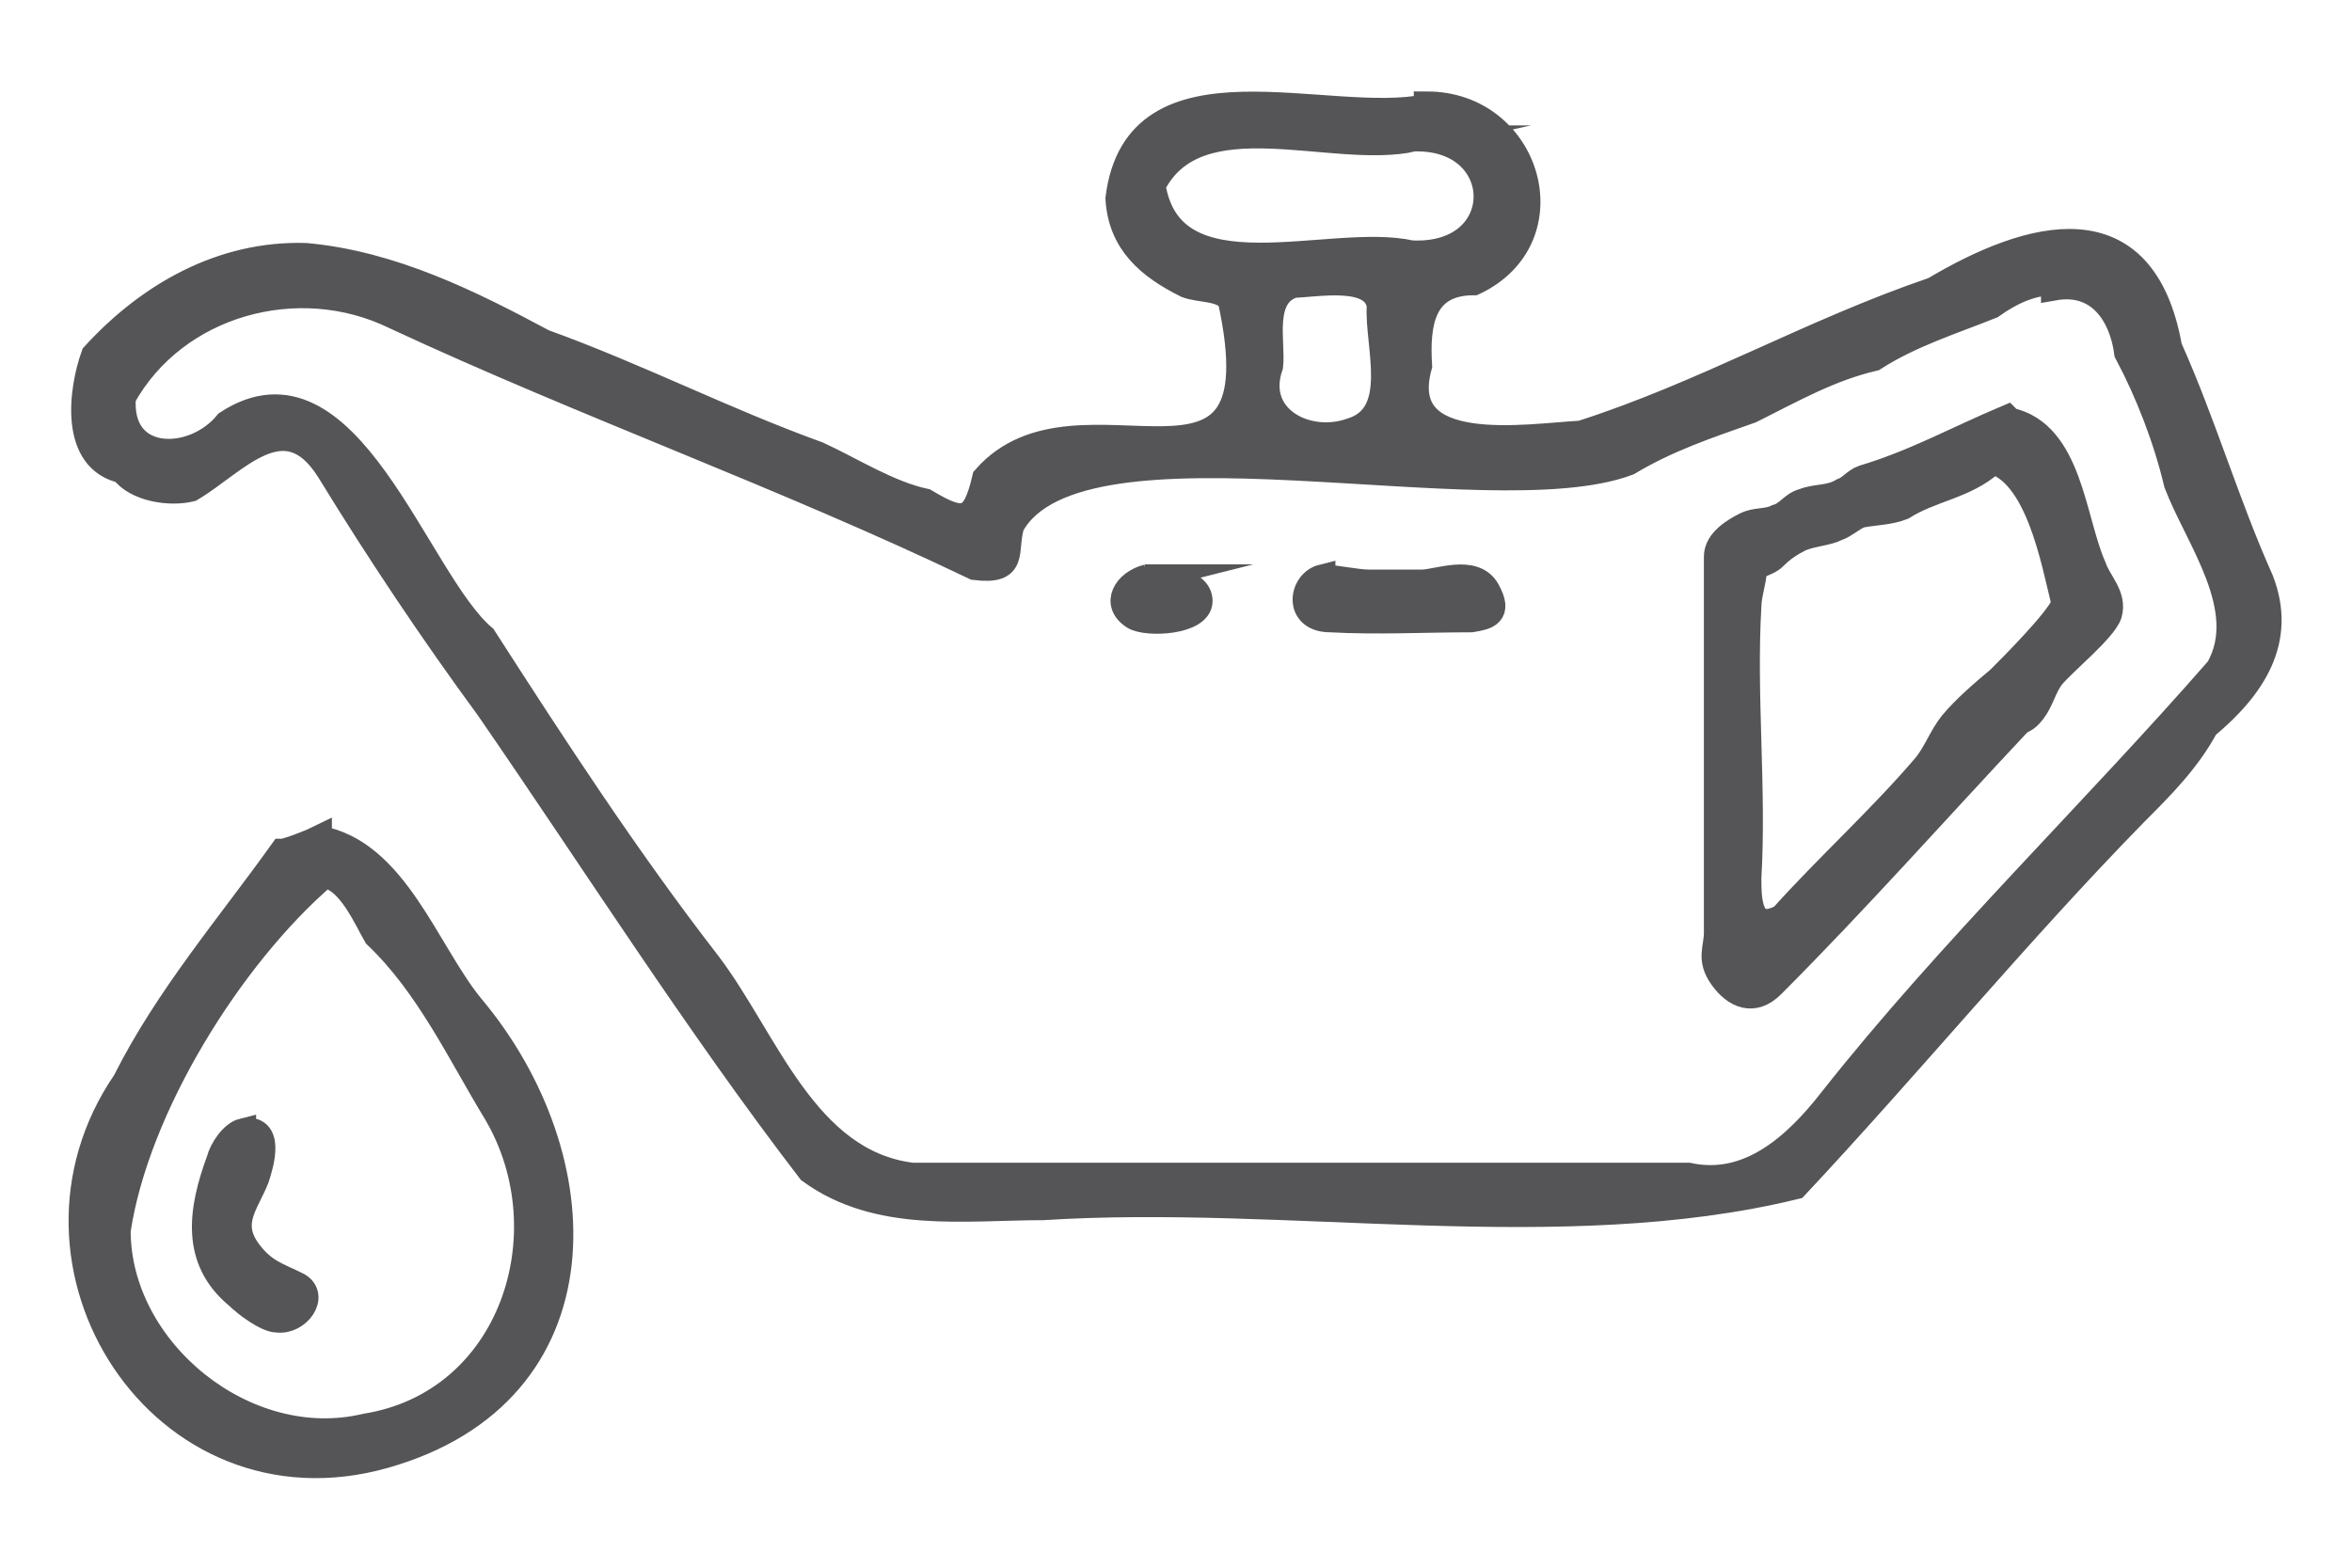 <?xml version="1.0" encoding="UTF-8"?>
<svg id="katman_1" xmlns="http://www.w3.org/2000/svg" version="1.1" viewBox="0 0 90 60">
  <!-- Generator: Adobe Illustrator 29.3.0, SVG Export Plug-In . SVG Version: 2.1.0 Build 146)  -->
  <defs>
    <style>
      .st0 {
        fill: #555557;
        stroke: #555557;
        stroke-miterlimit: 10;
      }
    </style>
  </defs>
  <g>
    <path class="st0" d="M54.6,4c3.9,0,5.4,5.1,1.8,6.8-2,0-2.2,1.6-2.1,3.2-1,3.6,4.2,2.7,6.2,2.6,4.7-1.5,8.8-3.9,13.5-5.5,3.7-2.2,8-3.4,9,2.2,1.3,2.9,2.2,6,3.5,8.9.9,2.3-.3,4.1-2.1,5.6-.7,1.3-1.7,2.3-2.7,3.3-4.5,4.6-8.6,9.6-13,14.3-9,2.2-19.4.2-28.8.8-3,0-6.3.5-8.9-1.4-4.3-5.6-8.3-11.9-12.3-17.7-2.2-3-4.2-6-6.1-9.1-1.7-2.7-3.6-.3-5.3.7-.8.2-2.1,0-2.6-.7-1.9-.4-1.6-3-1.1-4.4,2.1-2.3,4.9-3.9,8.1-3.8,3.3.3,6.3,1.8,9.1,3.3,3.6,1.3,6.9,3,10.5,4.3,1.3.6,2.7,1.5,4.1,1.8,1.5.9,1.9.8,2.3-.9,3.6-4.1,11.4,2.4,9.4-6.8-.3-.5-1.2-.4-1.7-.6-1.4-.7-2.5-1.6-2.6-3.3.7-5.7,8-2.7,11.8-3.5h0ZM54.1,5.3c-3.1.7-8.3-1.6-10,1.8.7,4.4,6.8,1.9,9.9,2.6,3.9.2,3.8-4.6,0-4.4h0ZM78.6,10.8c-.9,0-1.7.4-2.4.9-1.5.6-3.1,1.1-4.5,2-1.7.4-3.1,1.2-4.7,2-1.7.6-3.2,1.1-4.7,2-5.3,2-21-2.3-23.6,2.4-.3,1,.2,1.8-1.4,1.6-7.3-3.5-14.9-6.2-22.2-9.6-3.7-1.8-8.4-.5-10.4,3.1-.2,2.6,2.7,2.6,4,1,4.6-3,7.2,6,9.8,8.2,2.7,4.2,5.5,8.5,8.6,12.5,2.2,2.9,3.7,7.6,7.8,8.1h29.7c2.3.5,4.1-1.1,5.5-2.9,4.5-5.7,10-11,14.8-16.5,1.3-2.3-.8-5-1.6-7.1-.4-1.7-1.1-3.5-1.9-5-.2-1.5-1.1-2.8-2.8-2.5h0v-.2ZM49.5,10.9c-1.3.4-.8,2.2-.9,3.1-.7,2,1.4,3.1,3.1,2.5,2-.6,1-3.3,1.1-4.8-.2-1.3-2.5-.8-3.4-.8h.1Z"/>
    <path class="st0" d="M76.9,16.1c2.3.5,2.4,3.8,3.2,5.6.2.6.8,1.1.6,1.8-.2.6-1.7,1.8-2.2,2.4-.3.4-.4.9-.7,1.3s-.4.3-.6.5c-3.1,3.3-6.2,6.8-9.4,10-.7.7-1.4.4-1.9-.3s-.2-1.1-.2-1.7v-14.4c0-.6.7-1,1.1-1.2s.8-.1,1.2-.3c.4-.1.6-.5,1-.6.5-.2,1-.1,1.5-.4.3-.1.5-.4.8-.5,2-.6,3.6-1.5,5.5-2.3h0ZM76.2,17.7c-1,.9-2.3,1-3.4,1.7-.5.2-1.1.2-1.6.3-.3.1-.6.4-.9.5-.4.2-.9.2-1.4.4-.4.2-.7.4-1,.7s-.6.2-.8.6c0,.3-.2.9-.2,1.3-.2,3.4.2,7,0,10.4,0,.8,0,2.2,1.3,1.5,1.7-1.9,3.8-3.8,5.5-5.8.4-.5.6-1.1,1-1.6.5-.6,1.2-1.2,1.8-1.7.5-.5,2.3-2.3,2.5-2.9-.4-1.6-1-5.1-2.9-5.5h0Z"/>
    <path class="st0" d="M50.6,22.1c.4,0,1.3.2,1.8.2h2c.6,0,2-.6,2.5.3s0,1-.6,1.1c-1.8,0-3.6.1-5.4,0-1.3,0-1.1-1.4-.3-1.6Z"/>
    <path class="st0" d="M43.8,22.1c.6,0,2.1.1,2.1.9s-2,.9-2.5.6c-.8-.5-.3-1.3.5-1.5h0Z"/>
  </g>
  <g>
    <path class="st0" d="M12.2,32.1c2.9.5,4.1,4.3,5.8,6.4,4.9,5.8,5.2,14.8-3.3,17.2-8.5,2.4-14.7-7.3-9.9-14.3,1.6-3.2,4-6,6-8.8.2,0,1.2-.4,1.4-.5h0ZM12.4,33.5c-3.6,3.1-7.2,8.9-7.9,13.6,0,4.6,4.9,8.6,9.5,7.5,5.6-.9,7.7-7.4,5-12-1.4-2.3-2.6-4.9-4.6-6.8-.4-.7-1-2.1-1.9-2.3h-.1Z"/>
    <path class="st0" d="M9.3,43.3c1.1-.2.7,1.2.5,1.8-.4,1-1.1,1.7-.3,2.8.6.8,1.1.9,1.9,1.3.7.4,0,1.4-.8,1.3-.4,0-1.2-.6-1.5-.9-1.7-1.4-1.4-3.3-.7-5.2.1-.4.5-1,.9-1.1h0Z"/>
  </g>
</svg>